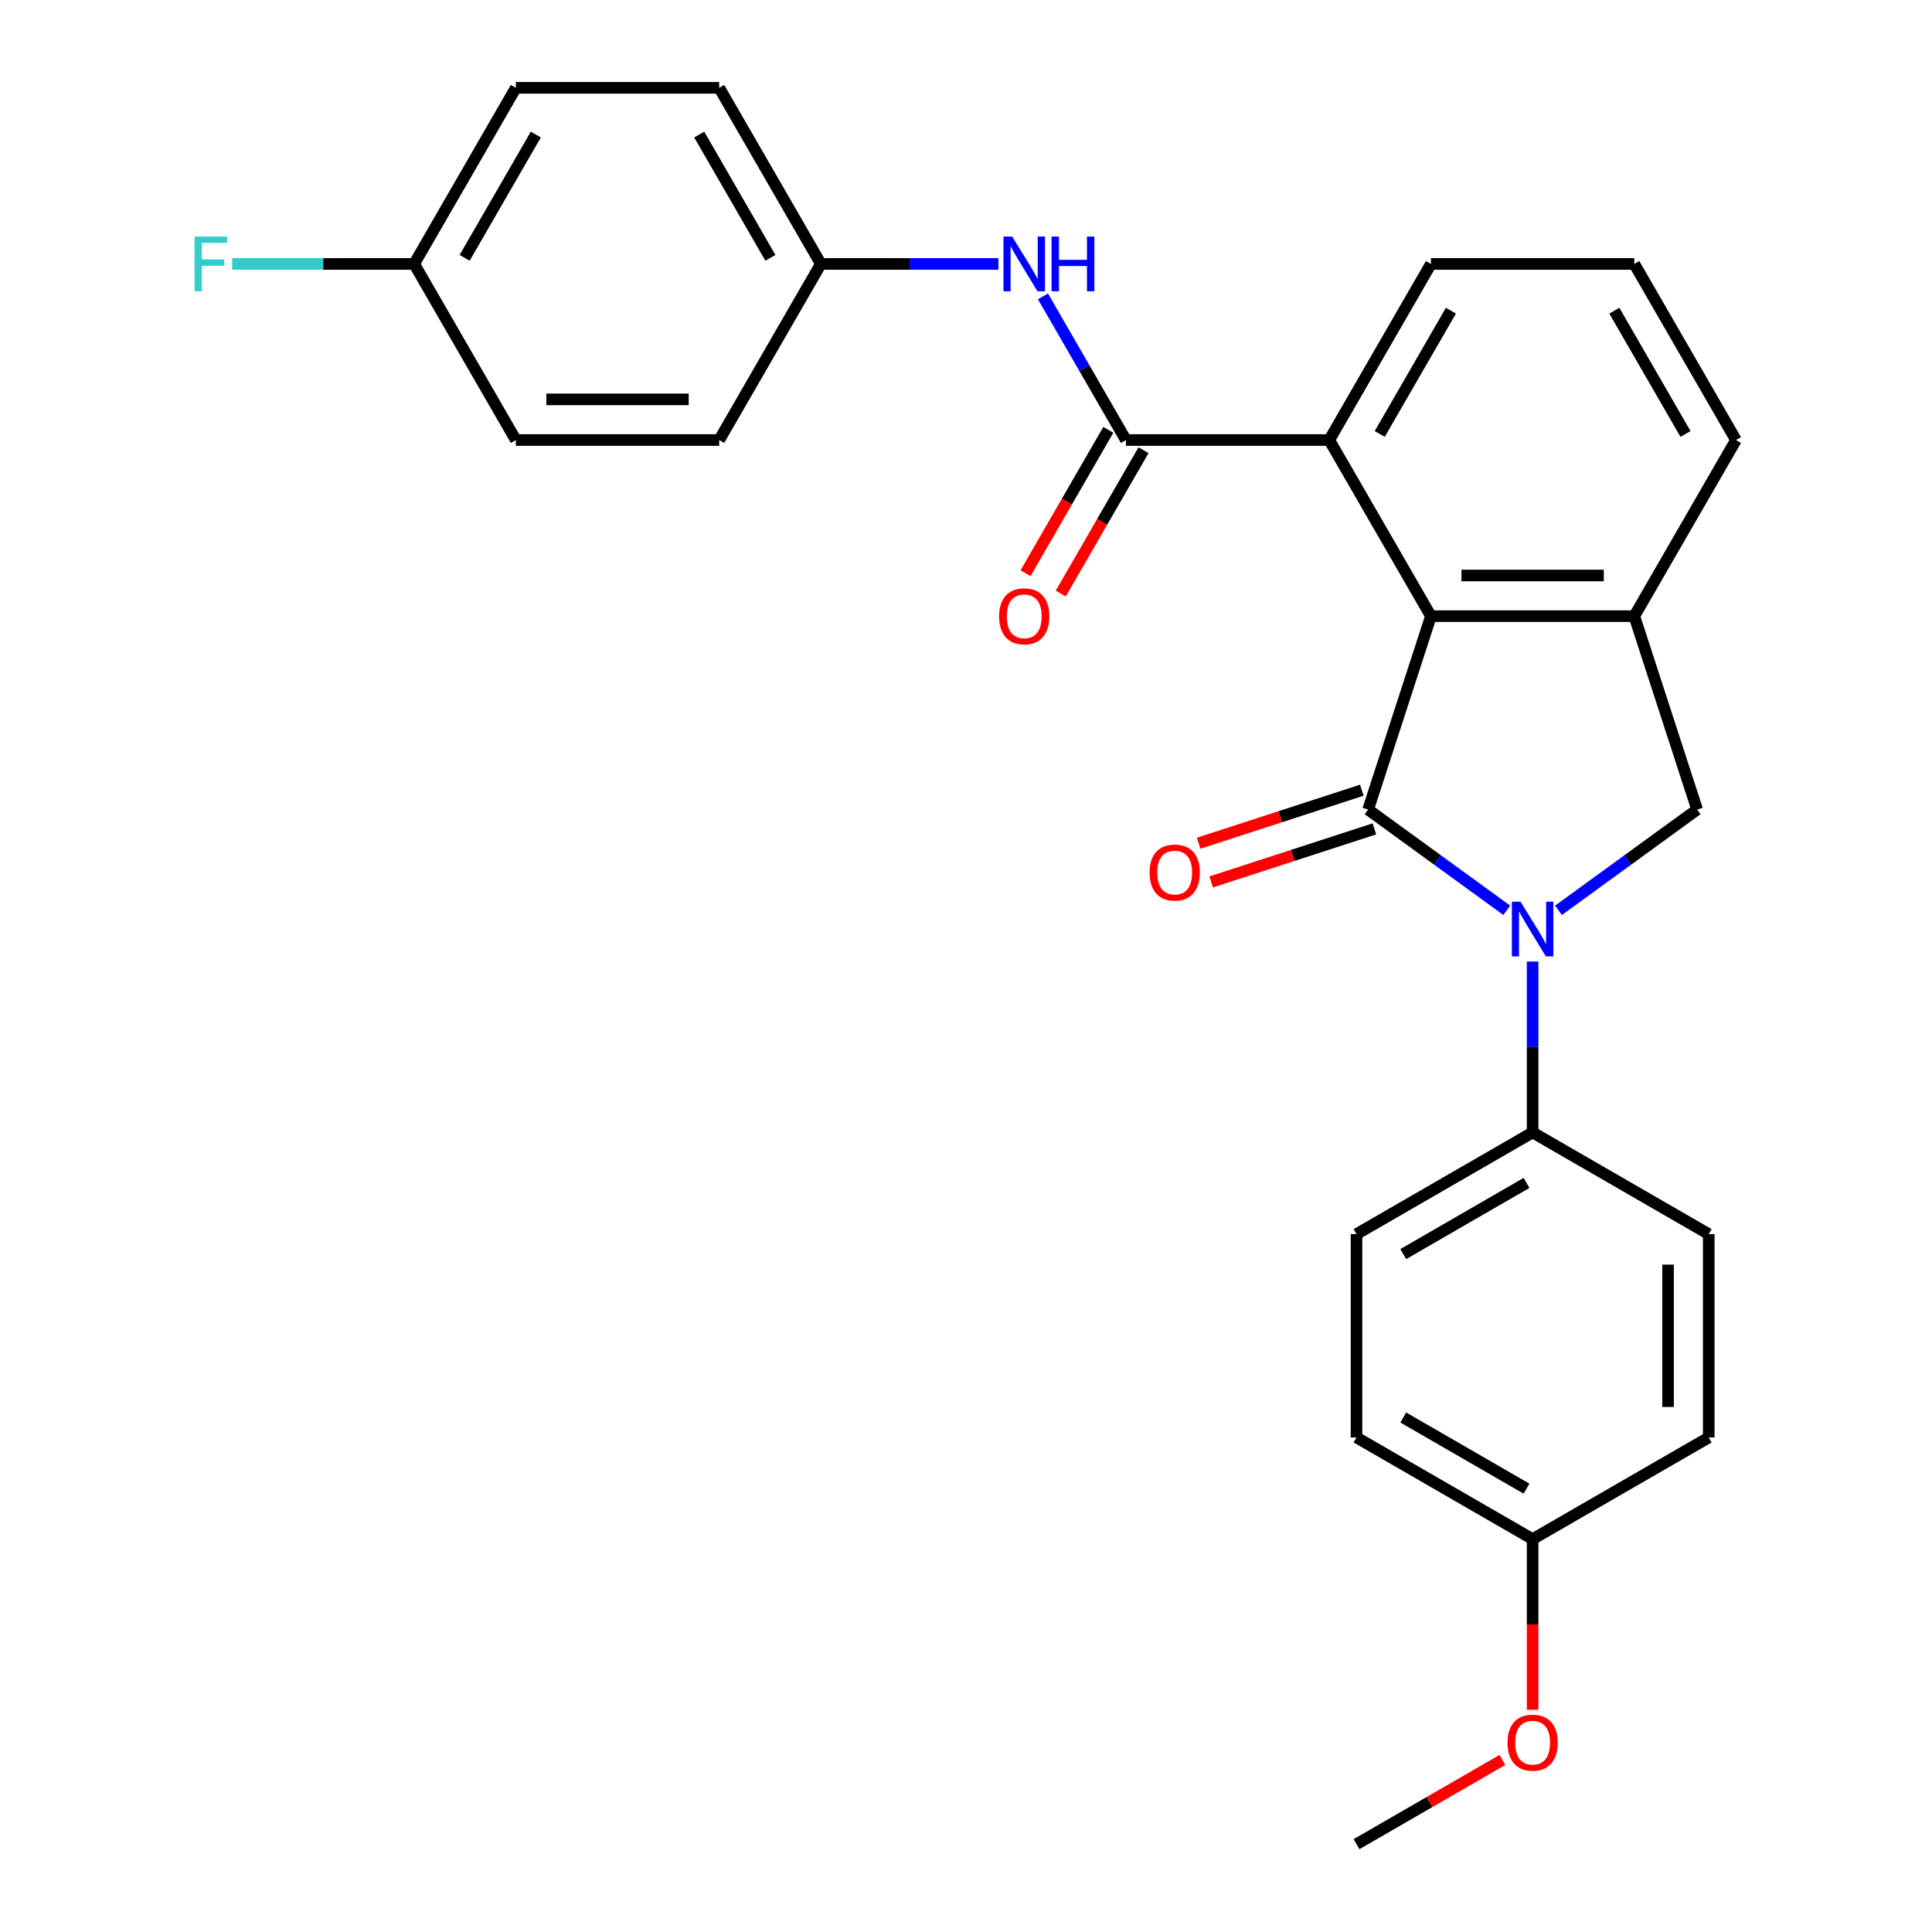 <?xml version='1.0' encoding='iso-8859-1'?>
<svg version='1.1' baseProfile='full'
              xmlns='http://www.w3.org/2000/svg'
                      xmlns:rdkit='http://www.rdkit.org/xml'
                      xmlns:xlink='http://www.w3.org/1999/xlink'
                  xml:space='preserve'
width='1000px' height='1000px' viewBox='0 0 1000 1000'>
<!-- END OF HEADER -->
<rect style='opacity:1.0;fill:#FFFFFF;stroke:none' width='1000' height='1000' x='0' y='0'> </rect>
<path class='bond-0' d='M 708.128,419.023 L 744.02,445.1' style='fill:none;fill-rule:evenodd;stroke:#000000;stroke-width:6px;stroke-linecap:butt;stroke-linejoin:miter;stroke-opacity:1' />
<path class='bond-0' d='M 744.02,445.1 L 779.911,471.177' style='fill:none;fill-rule:evenodd;stroke:#0000FF;stroke-width:6px;stroke-linecap:butt;stroke-linejoin:miter;stroke-opacity:1' />
<path class='bond-1' d='M 708.128,419.023 L 740.654,318.919' style='fill:none;fill-rule:evenodd;stroke:#000000;stroke-width:6px;stroke-linecap:butt;stroke-linejoin:miter;stroke-opacity:1' />
<path class='bond-8' d='M 704.876,409.013 L 662.639,422.737' style='fill:none;fill-rule:evenodd;stroke:#000000;stroke-width:6px;stroke-linecap:butt;stroke-linejoin:miter;stroke-opacity:1' />
<path class='bond-8' d='M 662.639,422.737 L 620.402,436.46' style='fill:none;fill-rule:evenodd;stroke:#FF0000;stroke-width:6px;stroke-linecap:butt;stroke-linejoin:miter;stroke-opacity:1' />
<path class='bond-8' d='M 711.381,429.034 L 669.144,442.757' style='fill:none;fill-rule:evenodd;stroke:#000000;stroke-width:6px;stroke-linecap:butt;stroke-linejoin:miter;stroke-opacity:1' />
<path class='bond-8' d='M 669.144,442.757 L 626.907,456.481' style='fill:none;fill-rule:evenodd;stroke:#FF0000;stroke-width:6px;stroke-linecap:butt;stroke-linejoin:miter;stroke-opacity:1' />
<path class='bond-4' d='M 806.654,471.177 L 842.545,445.1' style='fill:none;fill-rule:evenodd;stroke:#0000FF;stroke-width:6px;stroke-linecap:butt;stroke-linejoin:miter;stroke-opacity:1' />
<path class='bond-4' d='M 842.545,445.1 L 878.437,419.023' style='fill:none;fill-rule:evenodd;stroke:#000000;stroke-width:6px;stroke-linecap:butt;stroke-linejoin:miter;stroke-opacity:1' />
<path class='bond-7' d='M 793.282,497.683 L 793.282,541.916' style='fill:none;fill-rule:evenodd;stroke:#0000FF;stroke-width:6px;stroke-linecap:butt;stroke-linejoin:miter;stroke-opacity:1' />
<path class='bond-7' d='M 793.282,541.916 L 793.282,586.148' style='fill:none;fill-rule:evenodd;stroke:#000000;stroke-width:6px;stroke-linecap:butt;stroke-linejoin:miter;stroke-opacity:1' />
<path class='bond-3' d='M 740.654,318.919 L 845.911,318.919' style='fill:none;fill-rule:evenodd;stroke:#000000;stroke-width:6px;stroke-linecap:butt;stroke-linejoin:miter;stroke-opacity:1' />
<path class='bond-3' d='M 756.443,297.867 L 830.122,297.867' style='fill:none;fill-rule:evenodd;stroke:#000000;stroke-width:6px;stroke-linecap:butt;stroke-linejoin:miter;stroke-opacity:1' />
<path class='bond-5' d='M 740.654,318.919 L 688.026,227.764' style='fill:none;fill-rule:evenodd;stroke:#000000;stroke-width:6px;stroke-linecap:butt;stroke-linejoin:miter;stroke-opacity:1' />
<path class='bond-2' d='M 582.77,227.764 L 688.026,227.764' style='fill:none;fill-rule:evenodd;stroke:#000000;stroke-width:6px;stroke-linecap:butt;stroke-linejoin:miter;stroke-opacity:1' />
<path class='bond-6' d='M 582.77,227.764 L 561.303,190.582' style='fill:none;fill-rule:evenodd;stroke:#000000;stroke-width:6px;stroke-linecap:butt;stroke-linejoin:miter;stroke-opacity:1' />
<path class='bond-6' d='M 561.303,190.582 L 539.836,153.401' style='fill:none;fill-rule:evenodd;stroke:#0000FF;stroke-width:6px;stroke-linecap:butt;stroke-linejoin:miter;stroke-opacity:1' />
<path class='bond-9' d='M 573.654,222.501 L 552.233,259.603' style='fill:none;fill-rule:evenodd;stroke:#000000;stroke-width:6px;stroke-linecap:butt;stroke-linejoin:miter;stroke-opacity:1' />
<path class='bond-9' d='M 552.233,259.603 L 530.813,296.704' style='fill:none;fill-rule:evenodd;stroke:#FF0000;stroke-width:6px;stroke-linecap:butt;stroke-linejoin:miter;stroke-opacity:1' />
<path class='bond-9' d='M 591.885,233.027 L 570.464,270.128' style='fill:none;fill-rule:evenodd;stroke:#000000;stroke-width:6px;stroke-linecap:butt;stroke-linejoin:miter;stroke-opacity:1' />
<path class='bond-9' d='M 570.464,270.128 L 549.044,307.23' style='fill:none;fill-rule:evenodd;stroke:#FF0000;stroke-width:6px;stroke-linecap:butt;stroke-linejoin:miter;stroke-opacity:1' />
<path class='bond-17' d='M 845.911,318.919 L 898.539,227.764' style='fill:none;fill-rule:evenodd;stroke:#000000;stroke-width:6px;stroke-linecap:butt;stroke-linejoin:miter;stroke-opacity:1' />
<path class='bond-27' d='M 845.911,318.919 L 878.437,419.023' style='fill:none;fill-rule:evenodd;stroke:#000000;stroke-width:6px;stroke-linecap:butt;stroke-linejoin:miter;stroke-opacity:1' />
<path class='bond-23' d='M 688.026,227.764 L 740.654,136.609' style='fill:none;fill-rule:evenodd;stroke:#000000;stroke-width:6px;stroke-linecap:butt;stroke-linejoin:miter;stroke-opacity:1' />
<path class='bond-23' d='M 714.151,224.616 L 750.991,160.808' style='fill:none;fill-rule:evenodd;stroke:#000000;stroke-width:6px;stroke-linecap:butt;stroke-linejoin:miter;stroke-opacity:1' />
<path class='bond-12' d='M 516.77,136.609 L 470.827,136.609' style='fill:none;fill-rule:evenodd;stroke:#0000FF;stroke-width:6px;stroke-linecap:butt;stroke-linejoin:miter;stroke-opacity:1' />
<path class='bond-12' d='M 470.827,136.609 L 424.885,136.609' style='fill:none;fill-rule:evenodd;stroke:#000000;stroke-width:6px;stroke-linecap:butt;stroke-linejoin:miter;stroke-opacity:1' />
<path class='bond-10' d='M 793.282,586.148 L 702.128,638.776' style='fill:none;fill-rule:evenodd;stroke:#000000;stroke-width:6px;stroke-linecap:butt;stroke-linejoin:miter;stroke-opacity:1' />
<path class='bond-10' d='M 790.135,612.273 L 726.327,649.113' style='fill:none;fill-rule:evenodd;stroke:#000000;stroke-width:6px;stroke-linecap:butt;stroke-linejoin:miter;stroke-opacity:1' />
<path class='bond-11' d='M 793.282,586.148 L 884.437,638.776' style='fill:none;fill-rule:evenodd;stroke:#000000;stroke-width:6px;stroke-linecap:butt;stroke-linejoin:miter;stroke-opacity:1' />
<path class='bond-16' d='M 702.128,638.776 L 702.128,744.033' style='fill:none;fill-rule:evenodd;stroke:#000000;stroke-width:6px;stroke-linecap:butt;stroke-linejoin:miter;stroke-opacity:1' />
<path class='bond-15' d='M 884.437,638.776 L 884.437,744.033' style='fill:none;fill-rule:evenodd;stroke:#000000;stroke-width:6px;stroke-linecap:butt;stroke-linejoin:miter;stroke-opacity:1' />
<path class='bond-15' d='M 863.386,654.565 L 863.386,728.244' style='fill:none;fill-rule:evenodd;stroke:#000000;stroke-width:6px;stroke-linecap:butt;stroke-linejoin:miter;stroke-opacity:1' />
<path class='bond-19' d='M 424.885,136.609 L 372.257,227.764' style='fill:none;fill-rule:evenodd;stroke:#000000;stroke-width:6px;stroke-linecap:butt;stroke-linejoin:miter;stroke-opacity:1' />
<path class='bond-20' d='M 424.885,136.609 L 372.257,45.455' style='fill:none;fill-rule:evenodd;stroke:#000000;stroke-width:6px;stroke-linecap:butt;stroke-linejoin:miter;stroke-opacity:1' />
<path class='bond-20' d='M 398.76,133.462 L 361.92,69.653' style='fill:none;fill-rule:evenodd;stroke:#000000;stroke-width:6px;stroke-linecap:butt;stroke-linejoin:miter;stroke-opacity:1' />
<path class='bond-13' d='M 214.372,136.609 L 267,45.455' style='fill:none;fill-rule:evenodd;stroke:#000000;stroke-width:6px;stroke-linecap:butt;stroke-linejoin:miter;stroke-opacity:1' />
<path class='bond-13' d='M 240.497,133.462 L 277.337,69.653' style='fill:none;fill-rule:evenodd;stroke:#000000;stroke-width:6px;stroke-linecap:butt;stroke-linejoin:miter;stroke-opacity:1' />
<path class='bond-18' d='M 214.372,136.609 L 167.27,136.609' style='fill:none;fill-rule:evenodd;stroke:#000000;stroke-width:6px;stroke-linecap:butt;stroke-linejoin:miter;stroke-opacity:1' />
<path class='bond-18' d='M 167.27,136.609 L 120.167,136.609' style='fill:none;fill-rule:evenodd;stroke:#33CCCC;stroke-width:6px;stroke-linecap:butt;stroke-linejoin:miter;stroke-opacity:1' />
<path class='bond-30' d='M 214.372,136.609 L 267,227.764' style='fill:none;fill-rule:evenodd;stroke:#000000;stroke-width:6px;stroke-linecap:butt;stroke-linejoin:miter;stroke-opacity:1' />
<path class='bond-14' d='M 793.282,796.661 L 884.437,744.033' style='fill:none;fill-rule:evenodd;stroke:#000000;stroke-width:6px;stroke-linecap:butt;stroke-linejoin:miter;stroke-opacity:1' />
<path class='bond-24' d='M 793.282,796.661 L 793.282,840.813' style='fill:none;fill-rule:evenodd;stroke:#000000;stroke-width:6px;stroke-linecap:butt;stroke-linejoin:miter;stroke-opacity:1' />
<path class='bond-24' d='M 793.282,840.813 L 793.282,884.966' style='fill:none;fill-rule:evenodd;stroke:#FF0000;stroke-width:6px;stroke-linecap:butt;stroke-linejoin:miter;stroke-opacity:1' />
<path class='bond-29' d='M 793.282,796.661 L 702.128,744.033' style='fill:none;fill-rule:evenodd;stroke:#000000;stroke-width:6px;stroke-linecap:butt;stroke-linejoin:miter;stroke-opacity:1' />
<path class='bond-29' d='M 790.135,770.536 L 726.327,733.696' style='fill:none;fill-rule:evenodd;stroke:#000000;stroke-width:6px;stroke-linecap:butt;stroke-linejoin:miter;stroke-opacity:1' />
<path class='bond-28' d='M 898.539,227.764 L 845.911,136.609' style='fill:none;fill-rule:evenodd;stroke:#000000;stroke-width:6px;stroke-linecap:butt;stroke-linejoin:miter;stroke-opacity:1' />
<path class='bond-28' d='M 872.414,224.616 L 835.574,160.808' style='fill:none;fill-rule:evenodd;stroke:#000000;stroke-width:6px;stroke-linecap:butt;stroke-linejoin:miter;stroke-opacity:1' />
<path class='bond-21' d='M 372.257,227.764 L 267,227.764' style='fill:none;fill-rule:evenodd;stroke:#000000;stroke-width:6px;stroke-linecap:butt;stroke-linejoin:miter;stroke-opacity:1' />
<path class='bond-21' d='M 356.468,206.713 L 282.789,206.713' style='fill:none;fill-rule:evenodd;stroke:#000000;stroke-width:6px;stroke-linecap:butt;stroke-linejoin:miter;stroke-opacity:1' />
<path class='bond-22' d='M 372.257,45.455 L 267,45.455' style='fill:none;fill-rule:evenodd;stroke:#000000;stroke-width:6px;stroke-linecap:butt;stroke-linejoin:miter;stroke-opacity:1' />
<path class='bond-25' d='M 740.654,136.609 L 845.911,136.609' style='fill:none;fill-rule:evenodd;stroke:#000000;stroke-width:6px;stroke-linecap:butt;stroke-linejoin:miter;stroke-opacity:1' />
<path class='bond-26' d='M 777.651,910.942 L 739.889,932.744' style='fill:none;fill-rule:evenodd;stroke:#FF0000;stroke-width:6px;stroke-linecap:butt;stroke-linejoin:miter;stroke-opacity:1' />
<path class='bond-26' d='M 739.889,932.744 L 702.128,954.545' style='fill:none;fill-rule:evenodd;stroke:#000000;stroke-width:6px;stroke-linecap:butt;stroke-linejoin:miter;stroke-opacity:1' />
<path  class='atom-1' d='M 787.022 466.732
L 796.302 481.732
Q 797.222 483.212, 798.702 485.892
Q 800.182 488.572, 800.262 488.732
L 800.262 466.732
L 804.022 466.732
L 804.022 495.052
L 800.142 495.052
L 790.182 478.652
Q 789.022 476.732, 787.782 474.532
Q 786.582 472.332, 786.222 471.652
L 786.222 495.052
L 782.542 495.052
L 782.542 466.732
L 787.022 466.732
' fill='#0000FF'/>
<path  class='atom-7' d='M 523.881 122.449
L 533.161 137.449
Q 534.081 138.929, 535.561 141.609
Q 537.041 144.289, 537.121 144.449
L 537.121 122.449
L 540.881 122.449
L 540.881 150.769
L 537.001 150.769
L 527.041 134.369
Q 525.881 132.449, 524.641 130.249
Q 523.441 128.049, 523.081 127.369
L 523.081 150.769
L 519.401 150.769
L 519.401 122.449
L 523.881 122.449
' fill='#0000FF'/>
<path  class='atom-7' d='M 544.281 122.449
L 548.121 122.449
L 548.121 134.489
L 562.601 134.489
L 562.601 122.449
L 566.441 122.449
L 566.441 150.769
L 562.601 150.769
L 562.601 137.689
L 548.121 137.689
L 548.121 150.769
L 544.281 150.769
L 544.281 122.449
' fill='#0000FF'/>
<path  class='atom-9' d='M 595.023 451.63
Q 595.023 444.83, 598.383 441.03
Q 601.743 437.23, 608.023 437.23
Q 614.303 437.23, 617.663 441.03
Q 621.023 444.83, 621.023 451.63
Q 621.023 458.51, 617.623 462.43
Q 614.223 466.31, 608.023 466.31
Q 601.783 466.31, 598.383 462.43
Q 595.023 458.55, 595.023 451.63
M 608.023 463.11
Q 612.343 463.11, 614.663 460.23
Q 617.023 457.31, 617.023 451.63
Q 617.023 446.07, 614.663 443.27
Q 612.343 440.43, 608.023 440.43
Q 603.703 440.43, 601.343 443.23
Q 599.023 446.03, 599.023 451.63
Q 599.023 457.35, 601.343 460.23
Q 603.703 463.11, 608.023 463.11
' fill='#FF0000'/>
<path  class='atom-10' d='M 517.141 318.999
Q 517.141 312.199, 520.501 308.399
Q 523.861 304.599, 530.141 304.599
Q 536.421 304.599, 539.781 308.399
Q 543.141 312.199, 543.141 318.999
Q 543.141 325.879, 539.741 329.799
Q 536.341 333.679, 530.141 333.679
Q 523.901 333.679, 520.501 329.799
Q 517.141 325.919, 517.141 318.999
M 530.141 330.479
Q 534.461 330.479, 536.781 327.599
Q 539.141 324.679, 539.141 318.999
Q 539.141 313.439, 536.781 310.639
Q 534.461 307.799, 530.141 307.799
Q 525.821 307.799, 523.461 310.599
Q 521.141 313.399, 521.141 318.999
Q 521.141 324.719, 523.461 327.599
Q 525.821 330.479, 530.141 330.479
' fill='#FF0000'/>
<path  class='atom-19' d='M 100.696 122.449
L 117.536 122.449
L 117.536 125.689
L 104.496 125.689
L 104.496 134.289
L 116.096 134.289
L 116.096 137.569
L 104.496 137.569
L 104.496 150.769
L 100.696 150.769
L 100.696 122.449
' fill='#33CCCC'/>
<path  class='atom-25' d='M 780.282 901.997
Q 780.282 895.197, 783.642 891.397
Q 787.002 887.597, 793.282 887.597
Q 799.562 887.597, 802.922 891.397
Q 806.282 895.197, 806.282 901.997
Q 806.282 908.877, 802.882 912.797
Q 799.482 916.677, 793.282 916.677
Q 787.042 916.677, 783.642 912.797
Q 780.282 908.917, 780.282 901.997
M 793.282 913.477
Q 797.602 913.477, 799.922 910.597
Q 802.282 907.677, 802.282 901.997
Q 802.282 896.437, 799.922 893.637
Q 797.602 890.797, 793.282 890.797
Q 788.962 890.797, 786.602 893.597
Q 784.282 896.397, 784.282 901.997
Q 784.282 907.717, 786.602 910.597
Q 788.962 913.477, 793.282 913.477
' fill='#FF0000'/>
</svg>

